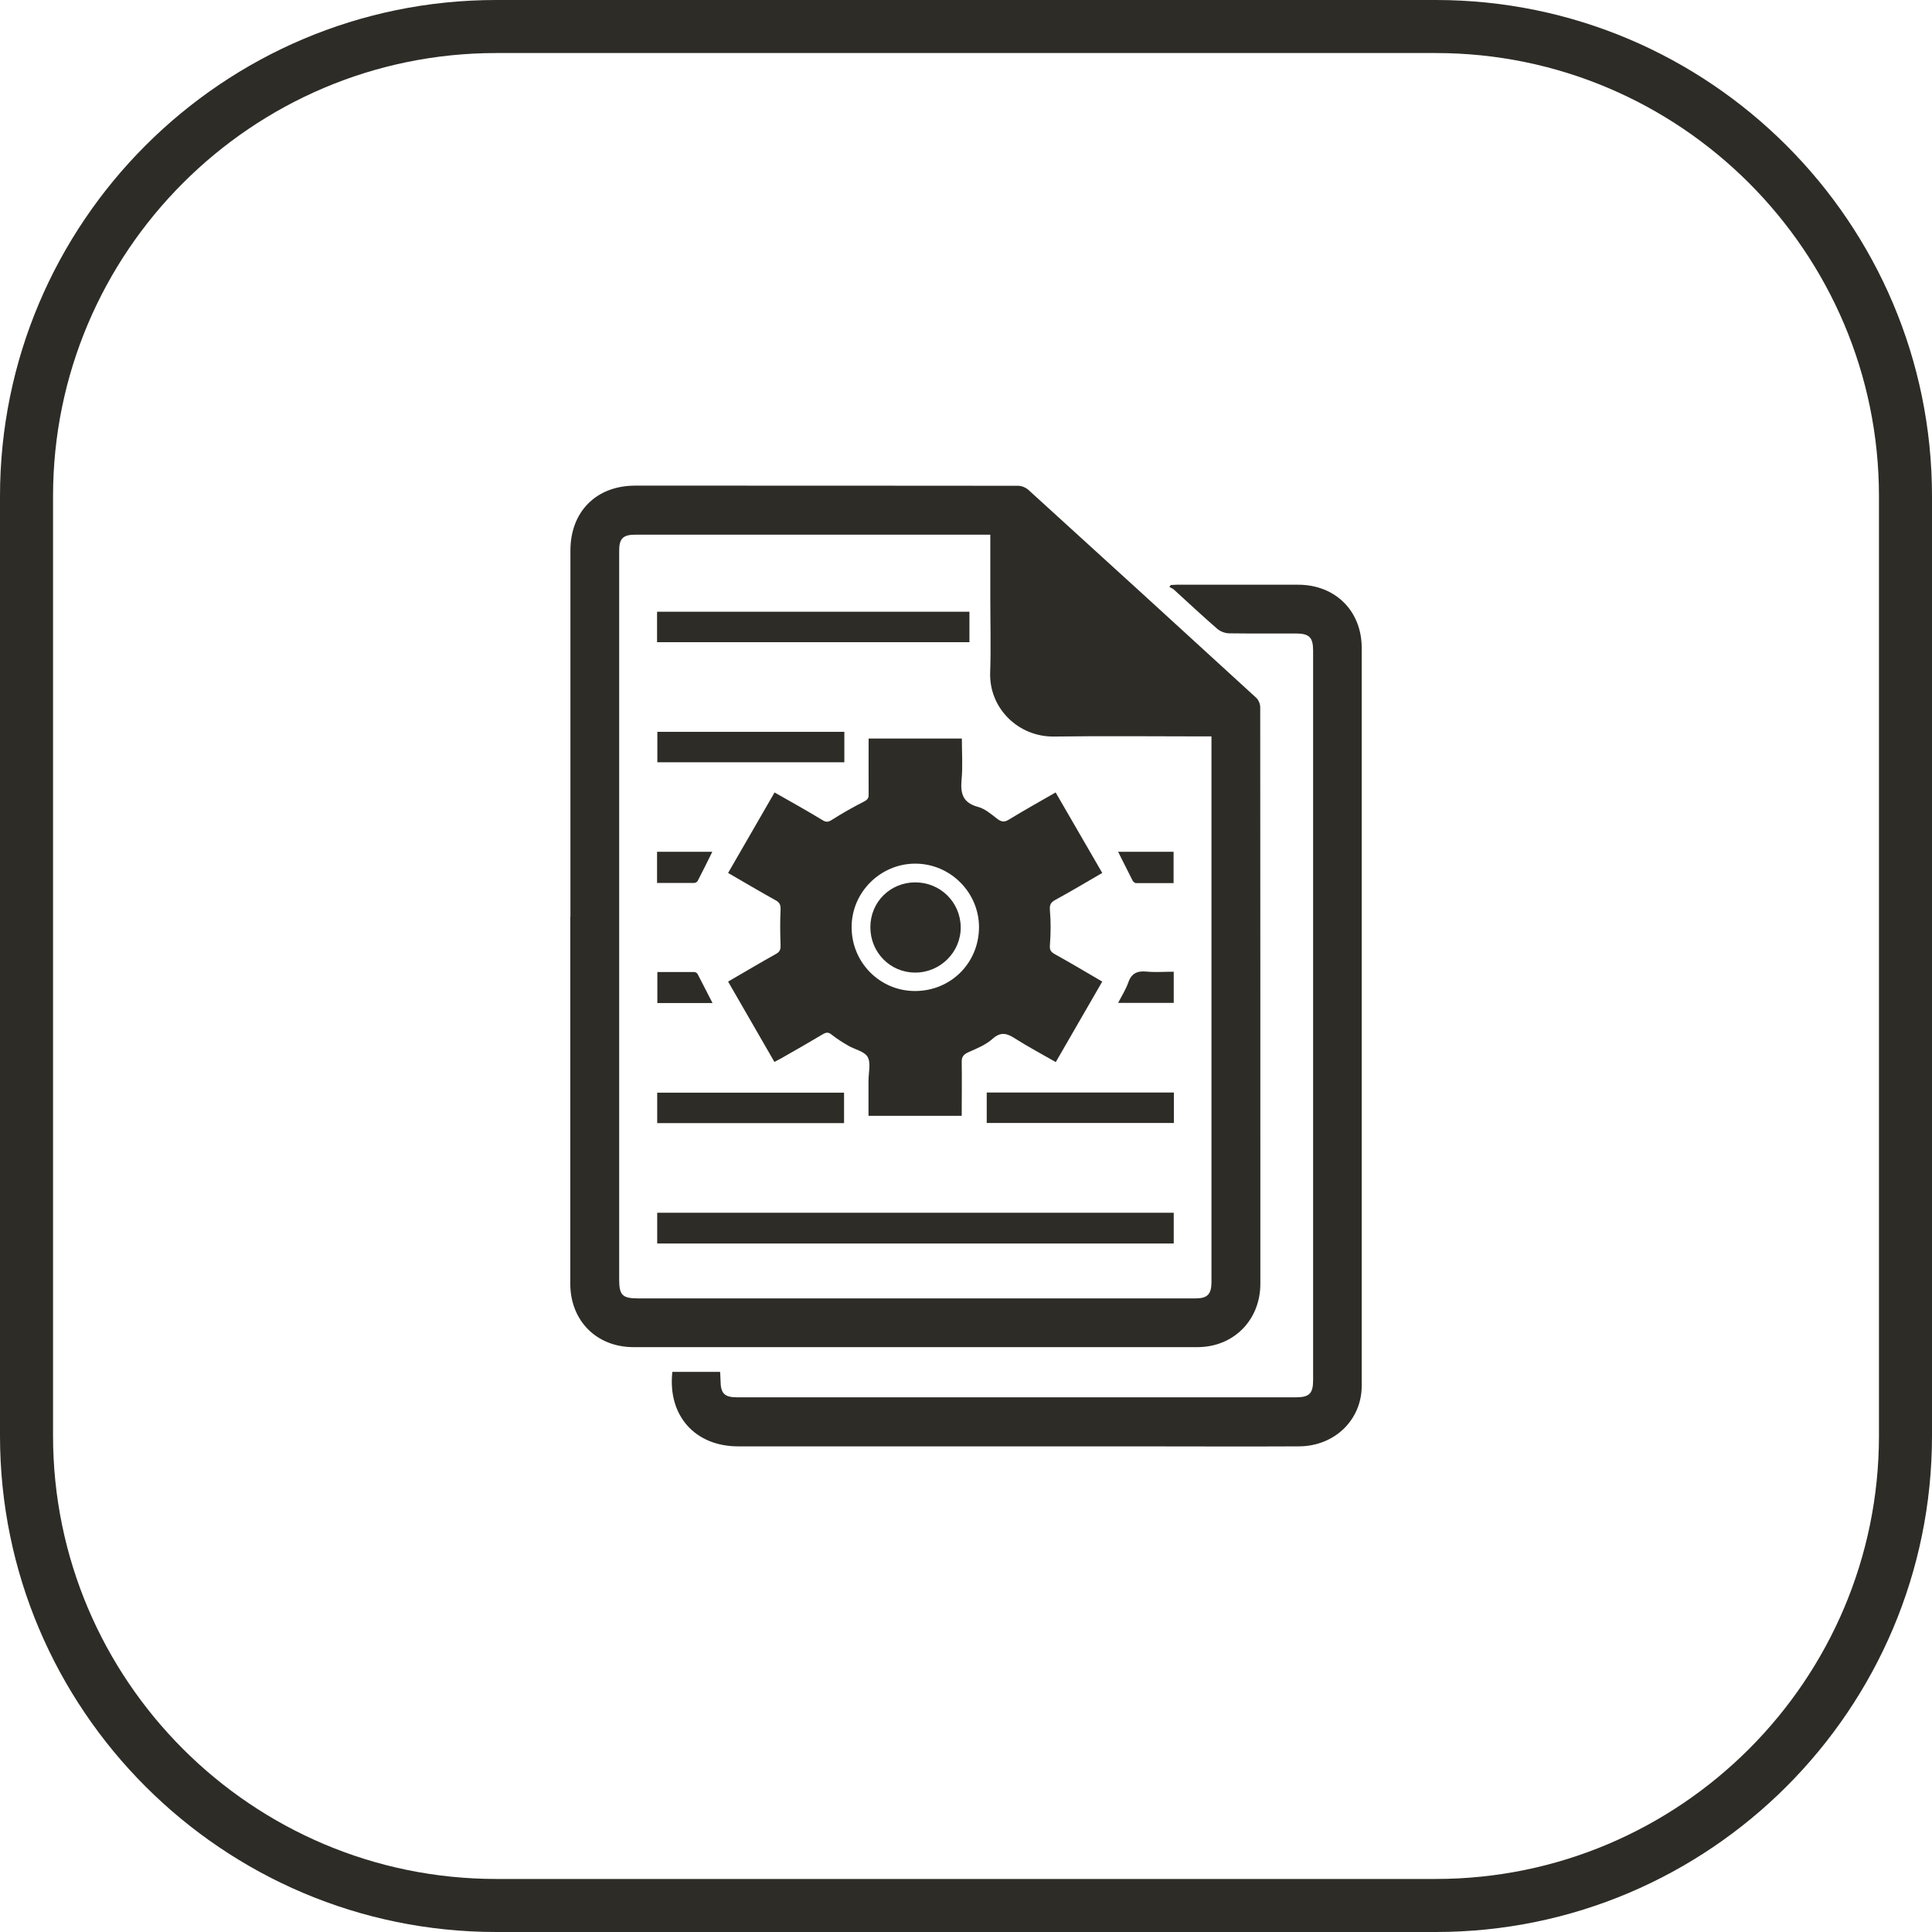 <?xml version="1.0" encoding="UTF-8"?>
<svg id="Layer_2" data-name="Layer 2" xmlns="http://www.w3.org/2000/svg" viewBox="0 0 135.14 135.14">
  <defs>
    <style>
      .cls-1 {
        fill: #2d2c27;
        stroke-width: 0px;
      }
    </style>
  </defs>
  <g id="Layer_1-2" data-name="Layer 1">
    <path class="cls-1" d="m100.43,135.14H34.71C15.57,135.14,0,119.57,0,100.43V34.71C0,15.57,15.57,0,34.71,0h65.72c19.14,0,34.71,15.57,34.71,34.71v65.72c0,19.14-15.57,34.71-34.71,34.71ZM34.71,3.71C17.62,3.71,3.71,17.62,3.71,34.71v65.72c0,17.09,13.91,31,31,31h65.72c17.09,0,31-13.91,31-31V34.71c0-17.09-13.91-31-31-31H34.71Z"/>
    <g>
      <path class="cls-1" d="m39.9,64.12c0-8.54,0-17.08,0-25.62,0-2.7,1.8-4.52,4.5-4.53,8.94,0,17.88,0,26.82.01.25,0,.55.13.73.3,5.31,4.83,10.62,9.67,15.91,14.52.17.15.29.44.29.67.01,13.44.01,26.88.01,40.32,0,2.55-1.87,4.44-4.41,4.44-13.14,0-26.29,0-39.43,0-2.6,0-4.43-1.85-4.43-4.45,0-8.56,0-17.12,0-25.67Zm29.38-26.72c-1.28,0-2.49,0-3.69,0-7.05,0-14.1,0-21.15,0-.86,0-1.13.27-1.13,1.12,0,.63,0,1.26,0,1.89,0,16.37,0,32.74,0,49.1,0,1.08.23,1.31,1.31,1.31,11.67,0,23.34,0,35,0,1.34,0,2.68,0,4.02,0,.81,0,1.09-.29,1.1-1.11,0-.23,0-.46,0-.7,0-12.3,0-24.59,0-36.89,0-.19,0-.38,0-.61-.23,0-.37,0-.52,0-3.49,0-6.98-.04-10.48.01-2.51.04-4.56-1.98-4.48-4.47.06-1.77.01-3.54.01-5.31,0-1.42,0-2.84,0-4.35Z"/>
      <path class="cls-1" d="m47.02,95.96h3.35c.01.21.03.42.03.62.01.89.27,1.16,1.16,1.16,5.35,0,10.69,0,16.04,0,7.68,0,15.36,0,23.04,0,.94,0,1.21-.26,1.21-1.21,0-17,0-34,0-51,0-.95-.26-1.21-1.2-1.22-1.56,0-3.11.01-4.67-.01-.28,0-.62-.13-.83-.31-1.04-.9-2.04-1.84-3.05-2.76-.08-.07-.2-.11-.3-.17.03-.05.06-.09.09-.14.14,0,.28-.02.42-.02,2.83,0,5.66,0,8.49,0,2.6,0,4.45,1.83,4.45,4.43,0,17.2,0,34.4,0,51.6,0,2.39-1.9,4.23-4.39,4.24-3.84.02-7.68,0-11.52,0-9.24,0-18.47,0-27.71,0-3.01,0-4.94-2.15-4.6-5.21Z"/>
      <path class="cls-1" d="m60.76,51.66h6.52c0,.98.07,1.94-.02,2.89-.09.97.1,1.61,1.15,1.89.49.13.92.51,1.34.83.29.22.49.26.82.06,1.06-.65,2.14-1.25,3.27-1.9,1.09,1.88,2.16,3.73,3.26,5.63-1.12.65-2.19,1.29-3.29,1.89-.32.18-.4.34-.37.73.07.8.06,1.62,0,2.42-.03.35.06.48.34.64,1.1.61,2.17,1.25,3.32,1.92-1.08,1.88-2.15,3.73-3.25,5.63-.97-.56-1.94-1.07-2.85-1.65-.57-.37-1-.49-1.58.03-.47.42-1.1.67-1.68.93-.33.15-.48.31-.47.69.02,1.24,0,2.48,0,3.76h-6.52c0-.82,0-1.64,0-2.46,0-.56.18-1.23-.06-1.66-.22-.39-.9-.52-1.36-.79-.4-.23-.79-.48-1.16-.77-.22-.18-.37-.17-.61-.03-.97.58-1.94,1.13-2.92,1.69-.14.08-.29.15-.47.25-1.08-1.88-2.15-3.73-3.24-5.62,1.14-.66,2.23-1.31,3.34-1.93.28-.15.34-.32.33-.62-.03-.82-.04-1.65,0-2.47.01-.33-.05-.51-.35-.67-1.1-.61-2.18-1.25-3.32-1.91,1.08-1.87,2.15-3.73,3.25-5.63.61.35,1.19.68,1.78,1.01.53.31,1.06.61,1.58.93.24.15.4.14.66-.03.72-.46,1.47-.88,2.23-1.27.25-.13.34-.24.33-.51-.01-1.29,0-2.58,0-3.9Zm3.24,17.66c2.51,0,4.47-1.96,4.48-4.46,0-2.44-2.01-4.45-4.46-4.45-2.44,0-4.46,2.01-4.45,4.45,0,2.47,1.98,4.46,4.43,4.46Z"/>
      <path class="cls-1" d="m82.1,84.83v2.15h-36.13v-2.15h36.13Z"/>
      <path class="cls-1" d="m45.96,44.92v-2.13h21.85v2.13h-21.85Z"/>
      <path class="cls-1" d="m59.06,51.19v2.13h-13.08v-2.13h13.08Z"/>
      <path class="cls-1" d="m59.04,78.56h-13.07v-2.13h13.07v2.13Z"/>
      <path class="cls-1" d="m69.02,78.55v-2.13h13.09v2.13h-13.09Z"/>
      <path class="cls-1" d="m78.22,59.58h3.87v2.19c-.88,0-1.76,0-2.64,0-.08,0-.2-.11-.24-.2-.32-.63-.63-1.26-.99-1.97Z"/>
      <path class="cls-1" d="m82.1,67.98v2.17h-3.89c.26-.5.54-.94.71-1.42.22-.65.63-.83,1.27-.77.62.06,1.25.01,1.91.01Z"/>
      <path class="cls-1" d="m49.82,59.59c-.35.71-.68,1.38-1.02,2.03-.04.07-.15.14-.24.14-.86,0-1.71,0-2.6,0v-2.18h3.85Z"/>
      <path class="cls-1" d="m49.84,70.16h-3.86v-2.17c.87,0,1.72,0,2.57,0,.08,0,.2.06.24.13.34.65.67,1.3,1.05,2.04Z"/>
      <path class="cls-1" d="m64.02,61.72c1.75,0,3.16,1.38,3.18,3.13.02,1.74-1.43,3.19-3.19,3.18-1.74,0-3.13-1.41-3.13-3.17,0-1.76,1.38-3.14,3.15-3.14Z"/>
    </g>
  </g>
</svg>